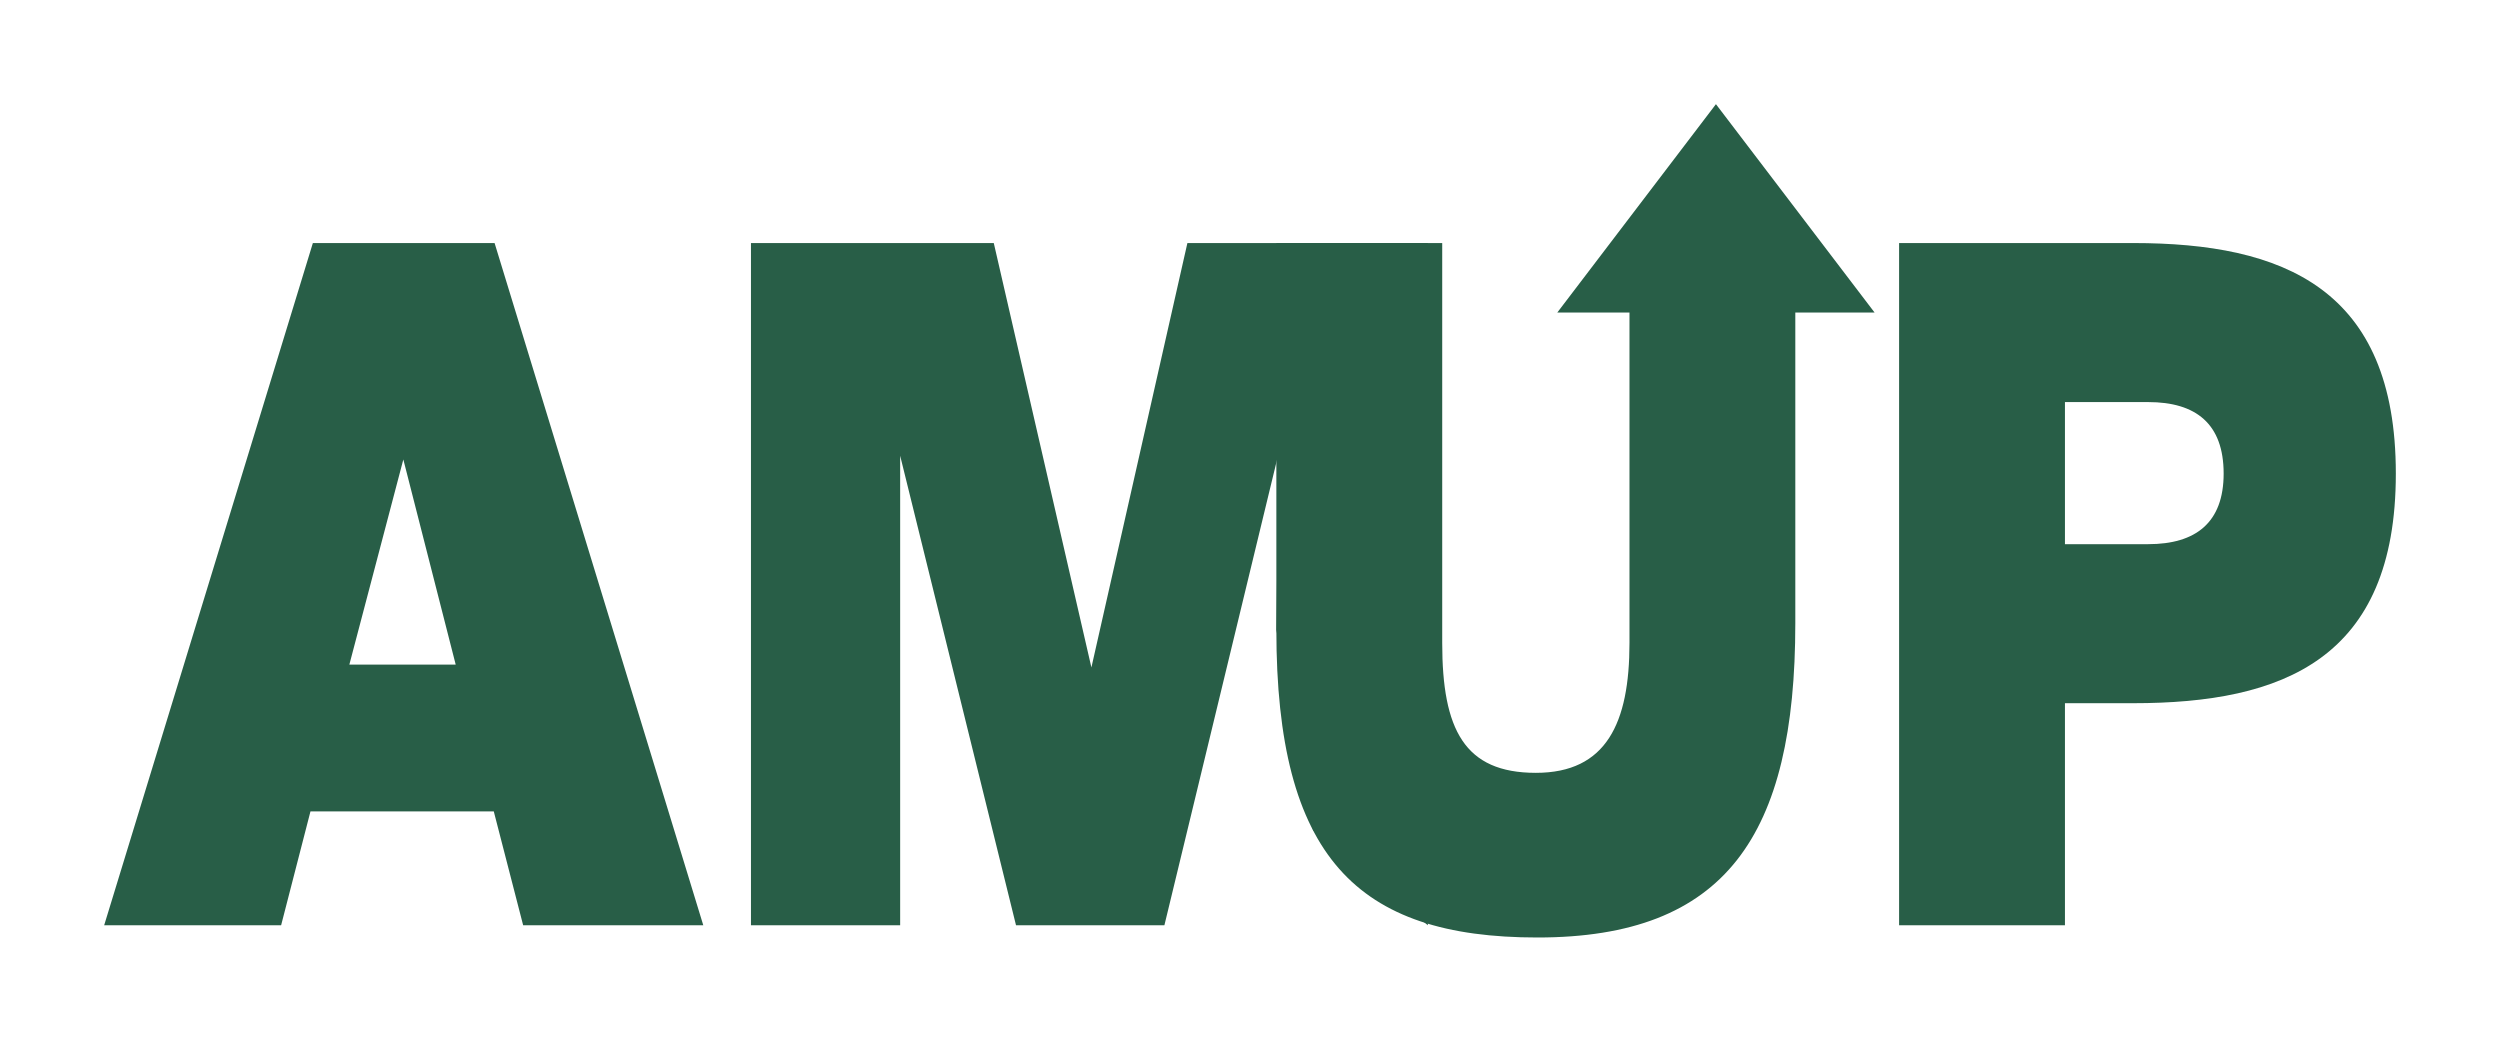 <?xml version="1.0" encoding="UTF-8"?> <svg xmlns="http://www.w3.org/2000/svg" width="96" height="40" viewBox="0 0 96 40" fill="none"><path d="M4 35.53L12.014 9.333H18.992L27.006 35.53H20.089L18.961 31.158H11.922L10.795 35.53H4ZM15.488 17.644L13.415 25.521H17.499L15.488 17.644Z" fill="#285E47"></path><path d="M44.713 35.53H39.015L34.566 17.5V35.53H28.837V9.333H38.161L41.91 25.63L45.596 9.333H54.829V35.53L50.419 31.88L49.012 24.184L49.101 17.391L44.713 35.53Z" fill="#285E47"></path><path d="M49.012 9.333H55.381V24.69C55.381 28.015 56.234 29.677 58.976 29.677C61.688 29.677 62.572 27.762 62.572 24.69V9.333H68.94V23.931C68.94 32.098 66.259 36 59.037 36C52.09 36 49.012 32.892 49.012 24.184V9.333Z" fill="#285E47"></path><path d="M72.925 9.333H81.914C87.673 9.333 92 11.068 92 18.186C92 25.304 87.673 27.003 81.914 27.003H79.294V35.53H72.925V9.333ZM82.493 15.44H79.294V20.896H82.493C84.321 20.896 85.388 20.065 85.388 18.186C85.388 16.271 84.321 15.44 82.493 15.44Z" fill="#285E47"></path><path d="M65.892 4L71.983 12H59.801L65.892 4Z" fill="#285E47"></path></svg> 